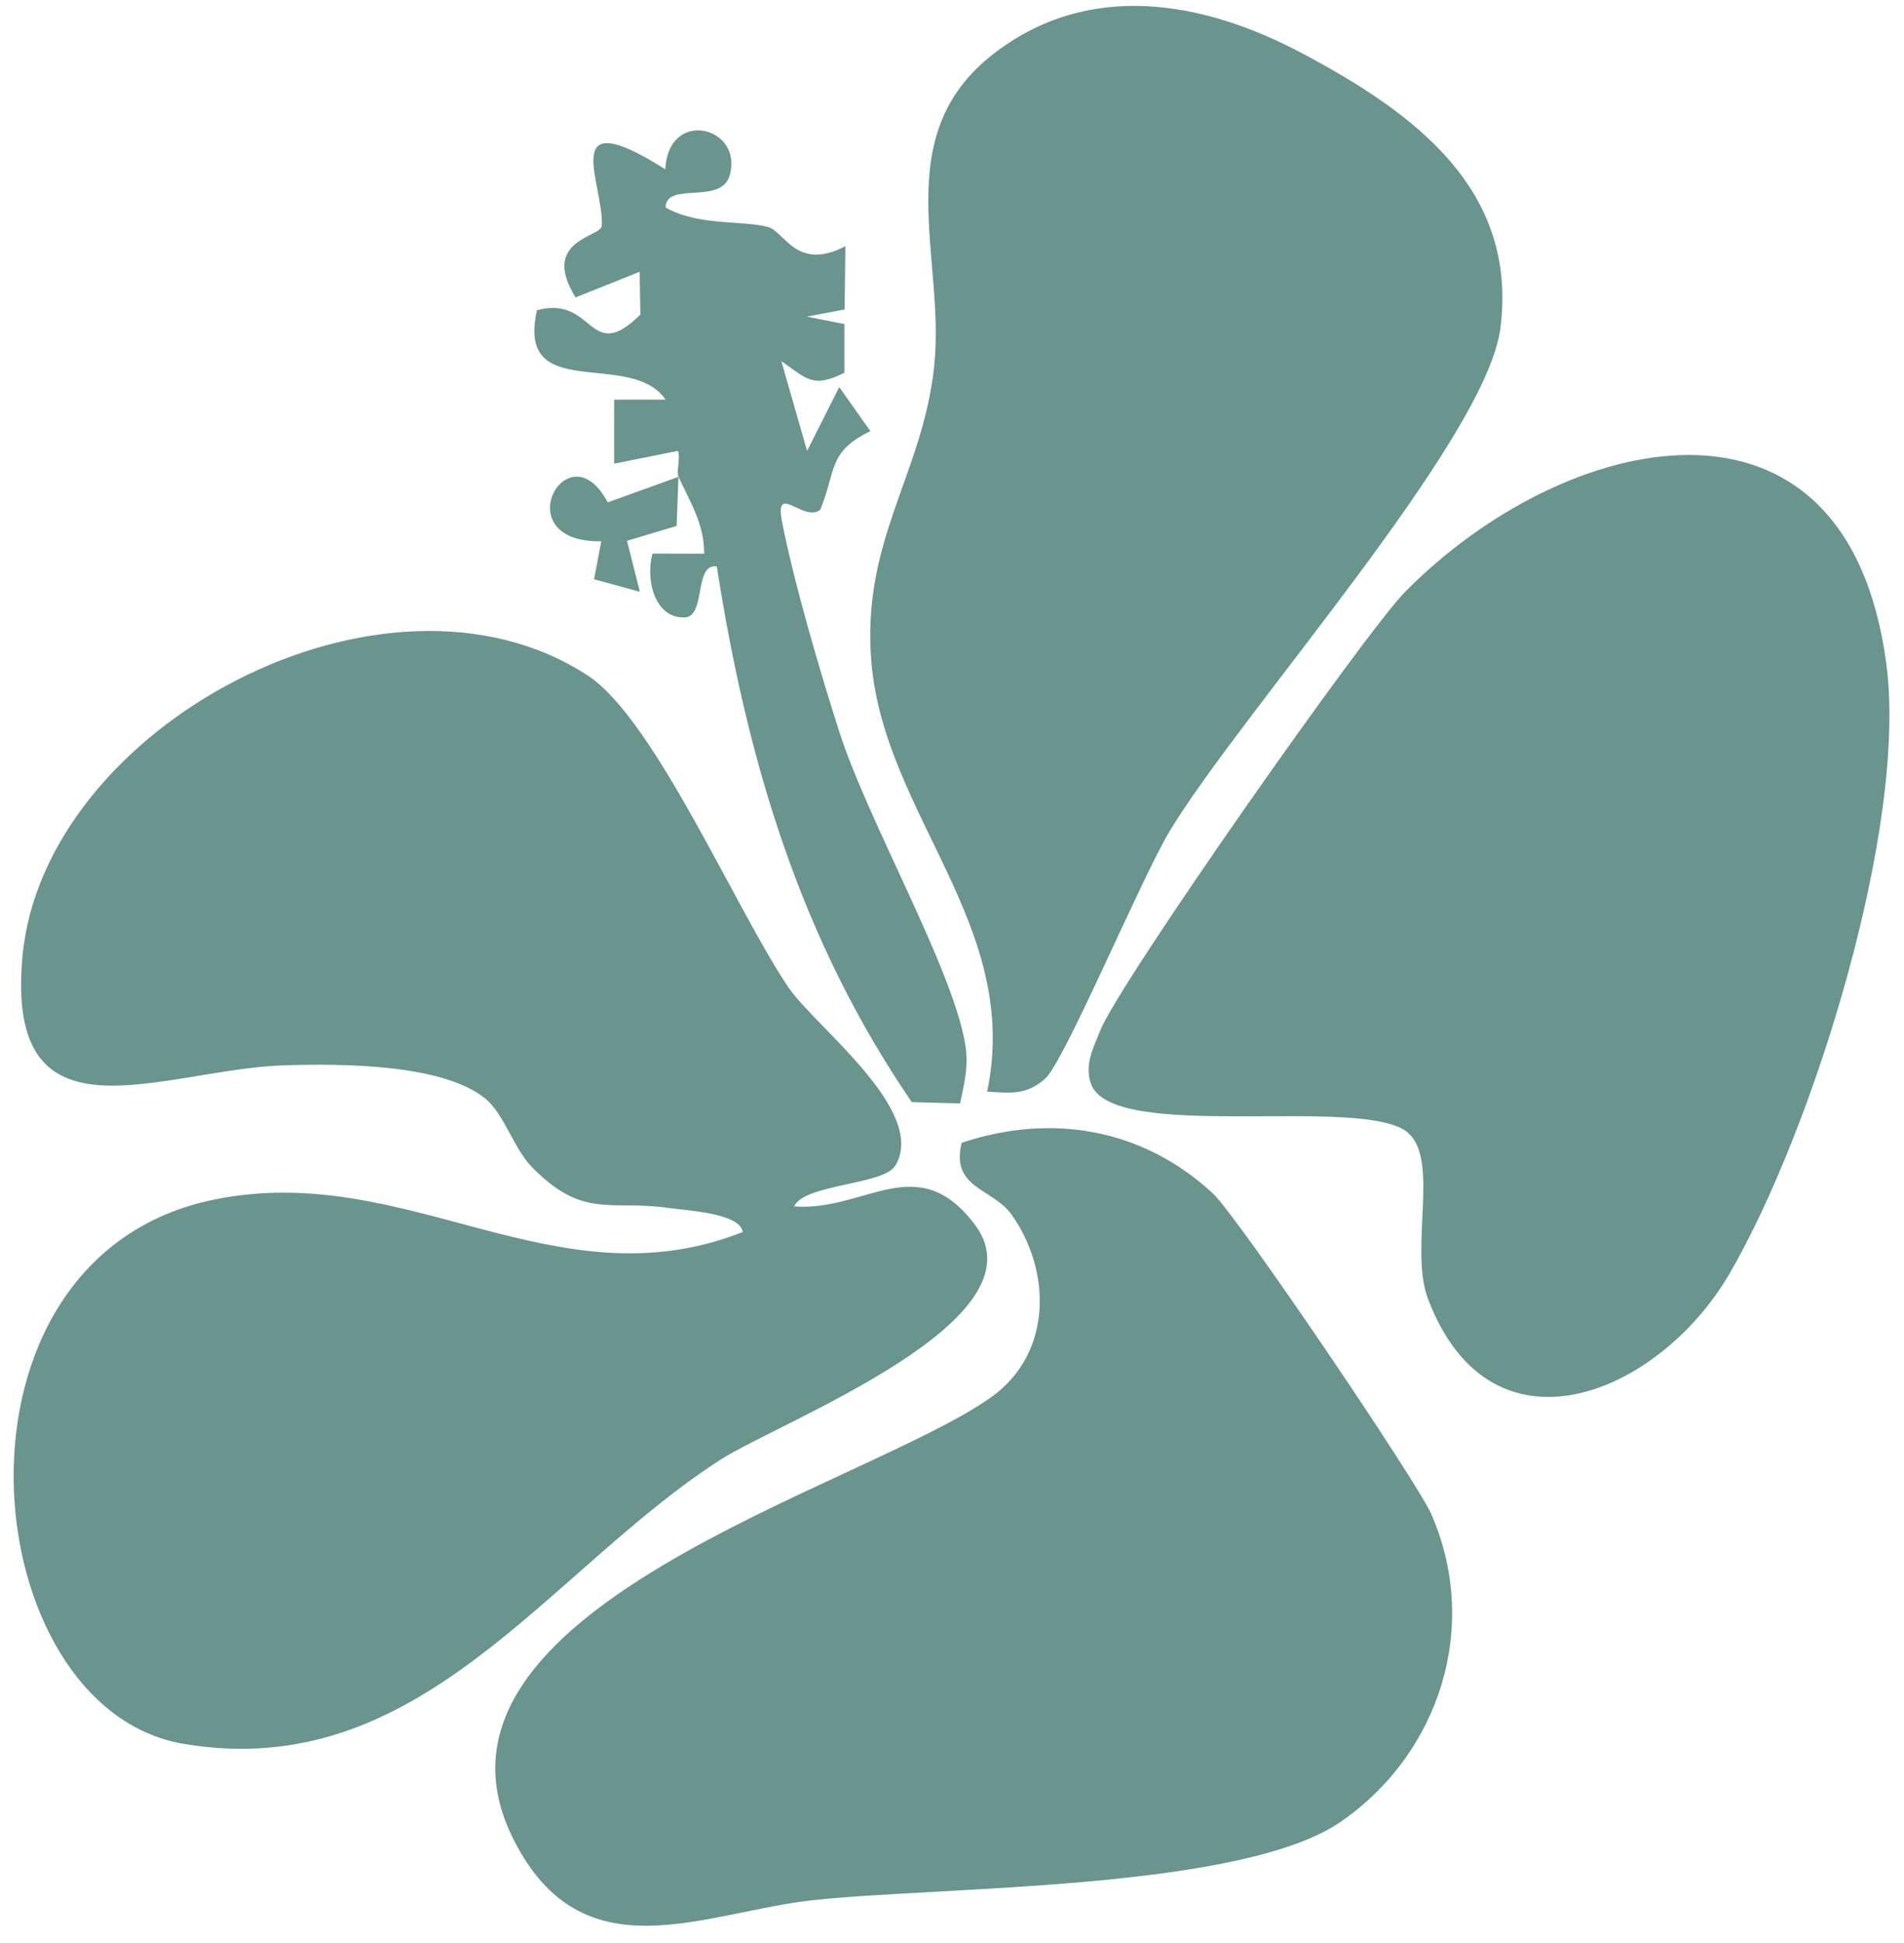 <svg width="101" height="103" viewBox="0 0 101 103" fill="none" xmlns="http://www.w3.org/2000/svg">
<path d="M31.184 35.82C20.431 28.797 2.295 38.495 1.19 50.734C0.262 61.044 8.627 56.67 15.15 56.48C18.029 56.398 23.433 56.386 25.726 58.233C26.749 59.062 27.24 60.881 28.209 61.873C30.966 64.685 32.345 63.585 35.565 64.06C36.453 64.182 39.276 64.332 39.399 65.323C29.438 69.249 21.618 61.52 11.384 63.598C-3.655 66.641 -1.457 90.575 9.746 92.463C22.314 94.582 28.988 83.335 38.213 77.399C41.434 75.334 55.529 70.023 51.722 64.943C48.666 60.881 45.909 64.25 42.129 63.965C42.648 62.783 46.849 62.824 47.464 61.832L47.478 61.833C49.266 58.926 43.261 54.456 41.842 52.378C39.086 48.344 34.732 38.143 31.184 35.82ZM64.332 63.272C60.606 59.822 55.762 59.007 50.999 60.596L51.013 60.596C50.412 63.014 52.664 63.001 53.66 64.4C55.803 67.429 55.803 71.762 52.61 74.058C45.977 78.826 21.128 85.333 27.228 97.504C30.912 104.852 37.354 101.347 43.249 100.736C50.127 100.016 65.888 100.22 71.142 96.579C76.395 92.939 78.524 86.202 75.918 80.266C75.126 78.5 65.683 64.535 64.332 63.272ZM38.706 9.304C39.456 6.709 35.444 5.704 35.294 8.977C29.508 5.324 32.059 9.792 31.923 11.979C31.882 12.577 28.635 12.713 30.532 15.769L33.929 14.411L33.97 16.68C31.214 19.396 31.554 15.62 28.484 16.448C27.351 21.447 33.452 18.486 35.308 21.189L32.578 21.19L32.578 24.585L35.962 23.906C36.112 24.327 35.867 24.992 35.989 25.264L36.003 25.278L35.992 25.282C36.605 26.611 37.354 27.766 37.354 29.354L34.611 29.353C34.229 30.779 34.748 32.803 36.331 32.735C37.463 32.68 36.795 29.856 38.023 30.032C39.633 40.342 42.458 49.81 48.367 58.436L50.932 58.504C51.164 57.39 51.396 56.467 51.191 55.312C50.496 51.278 46.061 43.575 44.533 38.835C43.523 35.697 42.077 30.766 41.476 27.614C41.094 25.563 42.649 27.723 43.509 27.03C44.369 24.966 43.891 23.96 46.17 22.86L44.519 20.524L42.812 23.906L41.449 19.151C42.813 20.089 43.113 20.605 44.792 19.763L44.792 17.182L42.799 16.788L44.805 16.407L44.846 13.053C42.254 14.411 41.612 12.265 40.739 12.034C39.334 11.667 37.054 11.993 35.307 11.002C35.335 9.589 38.242 10.893 38.706 9.304ZM100.058 35.167C97.942 19.329 82.986 22.82 74.539 31.377C72.383 33.564 59.31 52.188 58.355 54.66C58 55.557 57.523 56.44 57.864 57.445C58.956 60.651 72.315 58.016 74.703 60.067L74.689 60.067C76.368 61.493 74.757 66.22 75.74 68.842C79.083 77.712 88.022 73.936 91.748 67.524C96.155 59.944 101.218 43.82 100.058 35.167ZM69.096 2.838C63.842 0.04 57.77 -1.061 52.707 2.851C47.057 7.225 50.169 13.664 49.554 19.424C48.94 25.183 45.678 28.647 46.224 35.113C46.92 43.236 54.208 49.104 52.366 57.866L52.366 57.879C53.566 57.947 54.413 58.096 55.436 57.2C56.459 56.304 60.54 46.564 62.041 44.078C65.821 37.803 78.839 23.322 79.59 17.399C80.531 10.051 75.032 5.989 69.096 2.838ZM32.237 26.636C30.121 22.616 26.738 28.782 31.896 28.701L31.513 30.712L33.943 31.377L33.26 28.674L35.894 27.887L35.99 25.282L32.237 26.636Z" fill="#69958E"/>
</svg>
